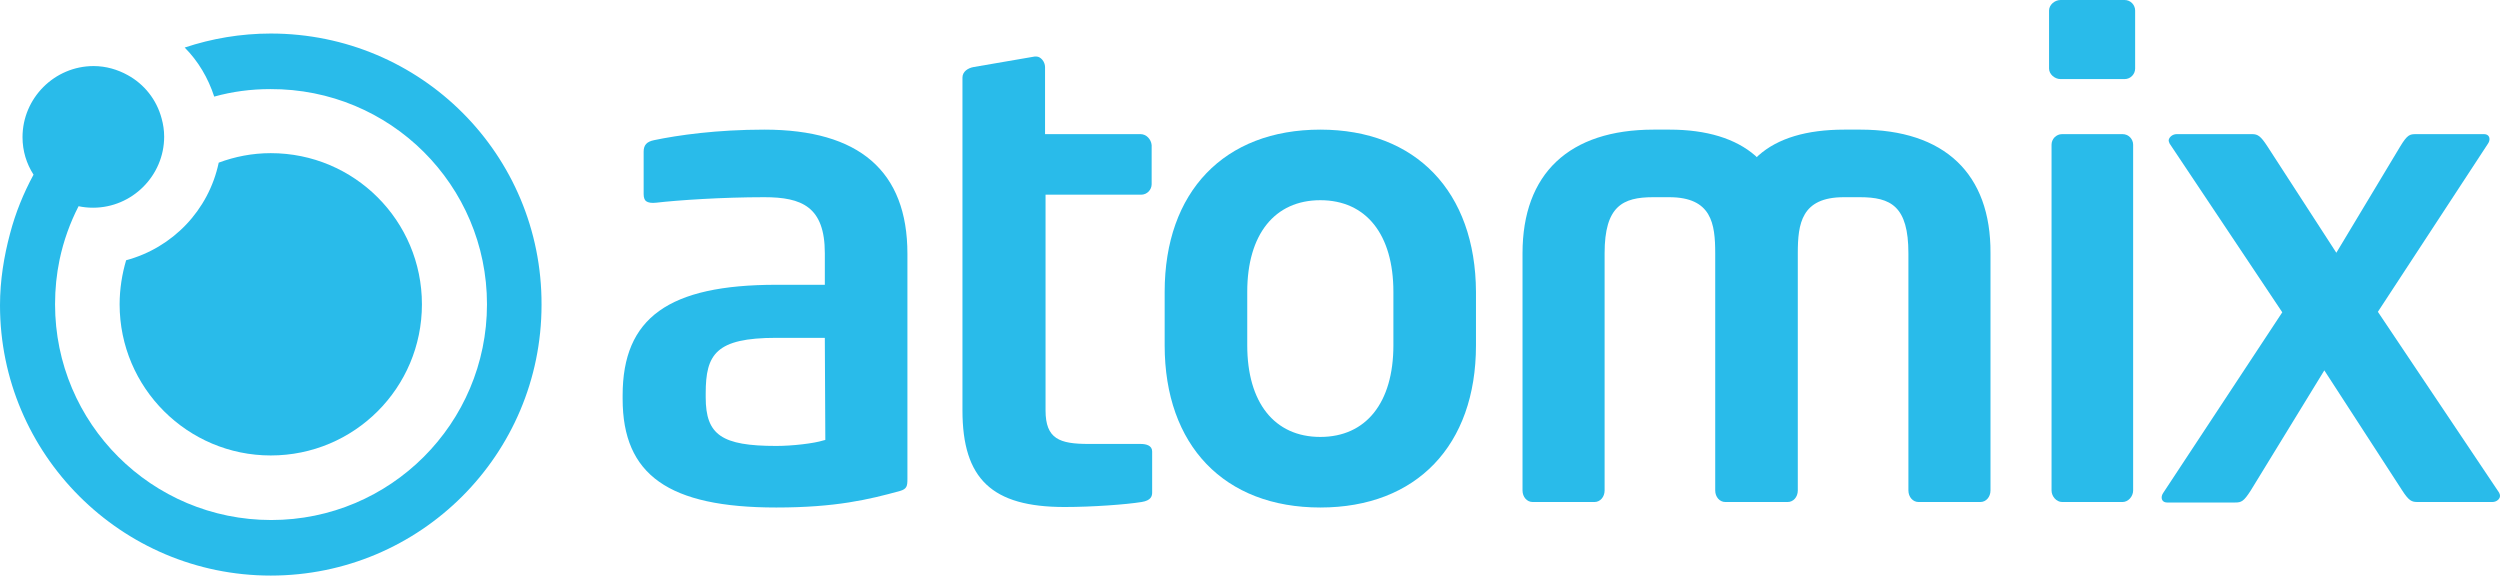 <?xml version="1.0" encoding="utf-8"?>
<!-- Generator: Adobe Illustrator 22.0.1, SVG Export Plug-In . SVG Version: 6.00 Build 0)  -->
<svg version="1.1" id="Layer_1" xmlns="http://www.w3.org/2000/svg" xmlns:xlink="http://www.w3.org/1999/xlink" x="0px" y="0px"
	 viewBox="0 0 499.5 115" style="enable-background:new 0 0 499.5 115;" xml:space="preserve">
<style type="text/css">
	.st0{fill:#29BBEA;}
</style>
<g>
	<path class="st0" d="M23.9,60.8C23.9,77.5,37.5,91,54.1,91c16.7,0,30.2-13.5,30.2-30.2S70.8,30.6,54.1,30.6
		c-3.7,0-7.2,0.7-10.4,1.9c-2,9.5-9.2,17-18.5,19.5C24.4,54.7,23.9,57.7,23.9,60.8z"/>
	<path class="st0" d="M54.1,6.7c-6,0-11.8,1-17.2,2.8c2.7,2.7,4.7,6.1,5.9,9.8c3.6-1,7.3-1.5,11.2-1.5c24-0.1,43.3,19.2,43.3,43
		S78,103.9,54.2,103.9C30.3,103.9,11,84.6,11,60.8c0-3.1,0.3-6,0.9-8.9c0.8-3.8,2.1-7.4,3.8-10.7c0.9,0.2,1.9,0.3,2.9,0.3
		c7.8,0,14.2-6.4,14.2-14.2c0-1.3-0.2-2.5-0.5-3.6c-1-3.8-3.5-6.9-6.8-8.7c-2-1.1-4.3-1.8-6.8-1.8c-7.8,0-14.2,6.4-14.2,14.2
		c0,2.8,0.8,5.3,2.2,7.5c-2,3.7-3.6,7.6-4.7,11.8C0.8,51.2,0,56,0,61c0,29.7,24.2,54,54.1,54s54.1-24.2,54.1-54.1
		C108.3,30.9,84.1,6.7,54.1,6.7z"/>
	<path class="st0" d="M152.7,25.9c-9.5,0-17.2,1.1-22,2.1c-1.5,0.3-2.1,1-2.1,2.3v8.5c0,0.7,0.2,1.2,0.5,1.4c0.4,0.3,1.1,0.4,2,0.3
		c4.3-0.5,13.1-1.1,21.6-1.1c7.5,0,12.1,1.9,12.1,11.2v6.3h-9.7c-21.5,0-30.7,6.6-30.7,22.1v0.7c0,15.2,9.2,21.7,30.7,21.7
		c11.9,0,18.5-1.6,24.7-3.3c1.4-0.4,1.5-1,1.5-2.4v-45C181.3,34.2,171.7,25.9,152.7,25.9z M164.9,87.9l-0.4,0.1
		c-1.9,0.6-6.2,1.1-9.4,1.1c-10.9,0-14.1-2.2-14.1-9.7v-0.8c0-7.8,2-11.1,14.1-11.1h9.7L164.9,87.9L164.9,87.9z"/>
	<path class="st0" d="M227.9,26.8h-19.1V13.4c0-1.1-0.9-2.1-1.7-2.1h-0.4l-12.2,2.1c-1.1,0.2-2.2,0.9-2.2,2.1V82
		c0,13.7,5.9,19.3,20.4,19.3c5.6,0,12.3-0.5,15.4-1c1.9-0.3,2.1-1.2,2.1-1.9v-8.2c0-1.2-1.2-1.5-2.3-1.5h-10.4c-5.8,0-8.6-1-8.6-6.7
		V38.9H228c1.2,0,2.1-1,2.1-2.1V29C230,27.8,229,26.8,227.9,26.8z"/>
	<path class="st0" d="M263.8,25.9c-19.2,0-31.1,12.4-31.1,32.4V69c0,20,11.9,32.4,31.1,32.4S294.9,89,294.9,69V58.3
		C294.8,38.3,282.9,25.9,263.8,25.9z M278.4,69c0,11.5-5.5,18.3-14.6,18.3c-9.2,0-14.6-6.9-14.6-18.3V58.3
		c0-11.5,5.5-18.3,14.6-18.3c9.2,0,14.6,6.9,14.6,18.3V69z"/>
	<path class="st0" d="M371.7,25.9h-3.2c-7.5,0-13.3,1.7-17.2,5.2l-0.3,0.3l-0.3-0.3c-3.9-3.4-9.7-5.2-17.1-5.2h-3.2
		c-16.9,0-26.2,8.8-26.2,24.7V98c0,1.3,0.9,2.3,2,2.3h12.4c1.1,0,2-1,2-2.3V50.6c0-9.4,3.6-11.2,9.7-11.2h3.2
		c8.5,0,9.2,5.3,9.2,11.2V98c0,1.3,0.9,2.3,2,2.3h12.5c1.1,0,2-1,2-2.3V50.6c0-5.9,0.7-11.2,9.2-11.2h3.2c6.2,0,9.7,1.8,9.7,11.2V98
		c0,1.3,0.9,2.3,2,2.3h12.4c1.1,0,2-1,2-2.3V50.6C397.8,34.7,388.5,25.9,371.7,25.9z"/>
	<path class="st0" d="M424.5,0h-12.8c-1.2,0-2.3,1-2.3,2.1v11.6c0,1.1,1.1,2.1,2.3,2.1h12.8c1.2,0,2.1-1,2.1-2.1V2.1
		C426.6,1,425.7,0,424.5,0z"/>
	<path class="st0" d="M424.1,26.8H412c-1.2,0-2.1,1-2.1,2.1V98c0,1.2,1,2.3,2.1,2.3h12.1c1.1,0,2.1-1.1,2.1-2.3V28.9
		C426.2,27.8,425.3,26.8,424.1,26.8z"/>
	<path class="st0" d="M499.3,98.4l-24.2-36.1l22-33.6c0.2-0.3,0.3-0.6,0.3-0.9c0-0.6-0.4-1-1.1-1h-13.6c-1.2,0-1.7,0.1-3.1,2.4
		l-12.8,21.3L453,29.2c-1.3-2-1.9-2.4-3-2.4h-15.1c-0.9,0-1.6,0.7-1.6,1.3c0,0.1,0.1,0.4,0.2,0.6L456,62.4l-0.2,0.3l-23.6,35.8
		c-0.2,0.3-0.3,0.6-0.3,0.9c0,0.6,0.4,1,1.1,1h13.6c1.2,0,1.7-0.2,3.1-2.4l14.7-24l15.5,23.9c1.4,2.2,2,2.4,3.1,2.4h15
		c0.8,0,1.5-0.6,1.5-1.2C499.5,98.8,499.4,98.6,499.3,98.4z"/>
</g>
</svg>
